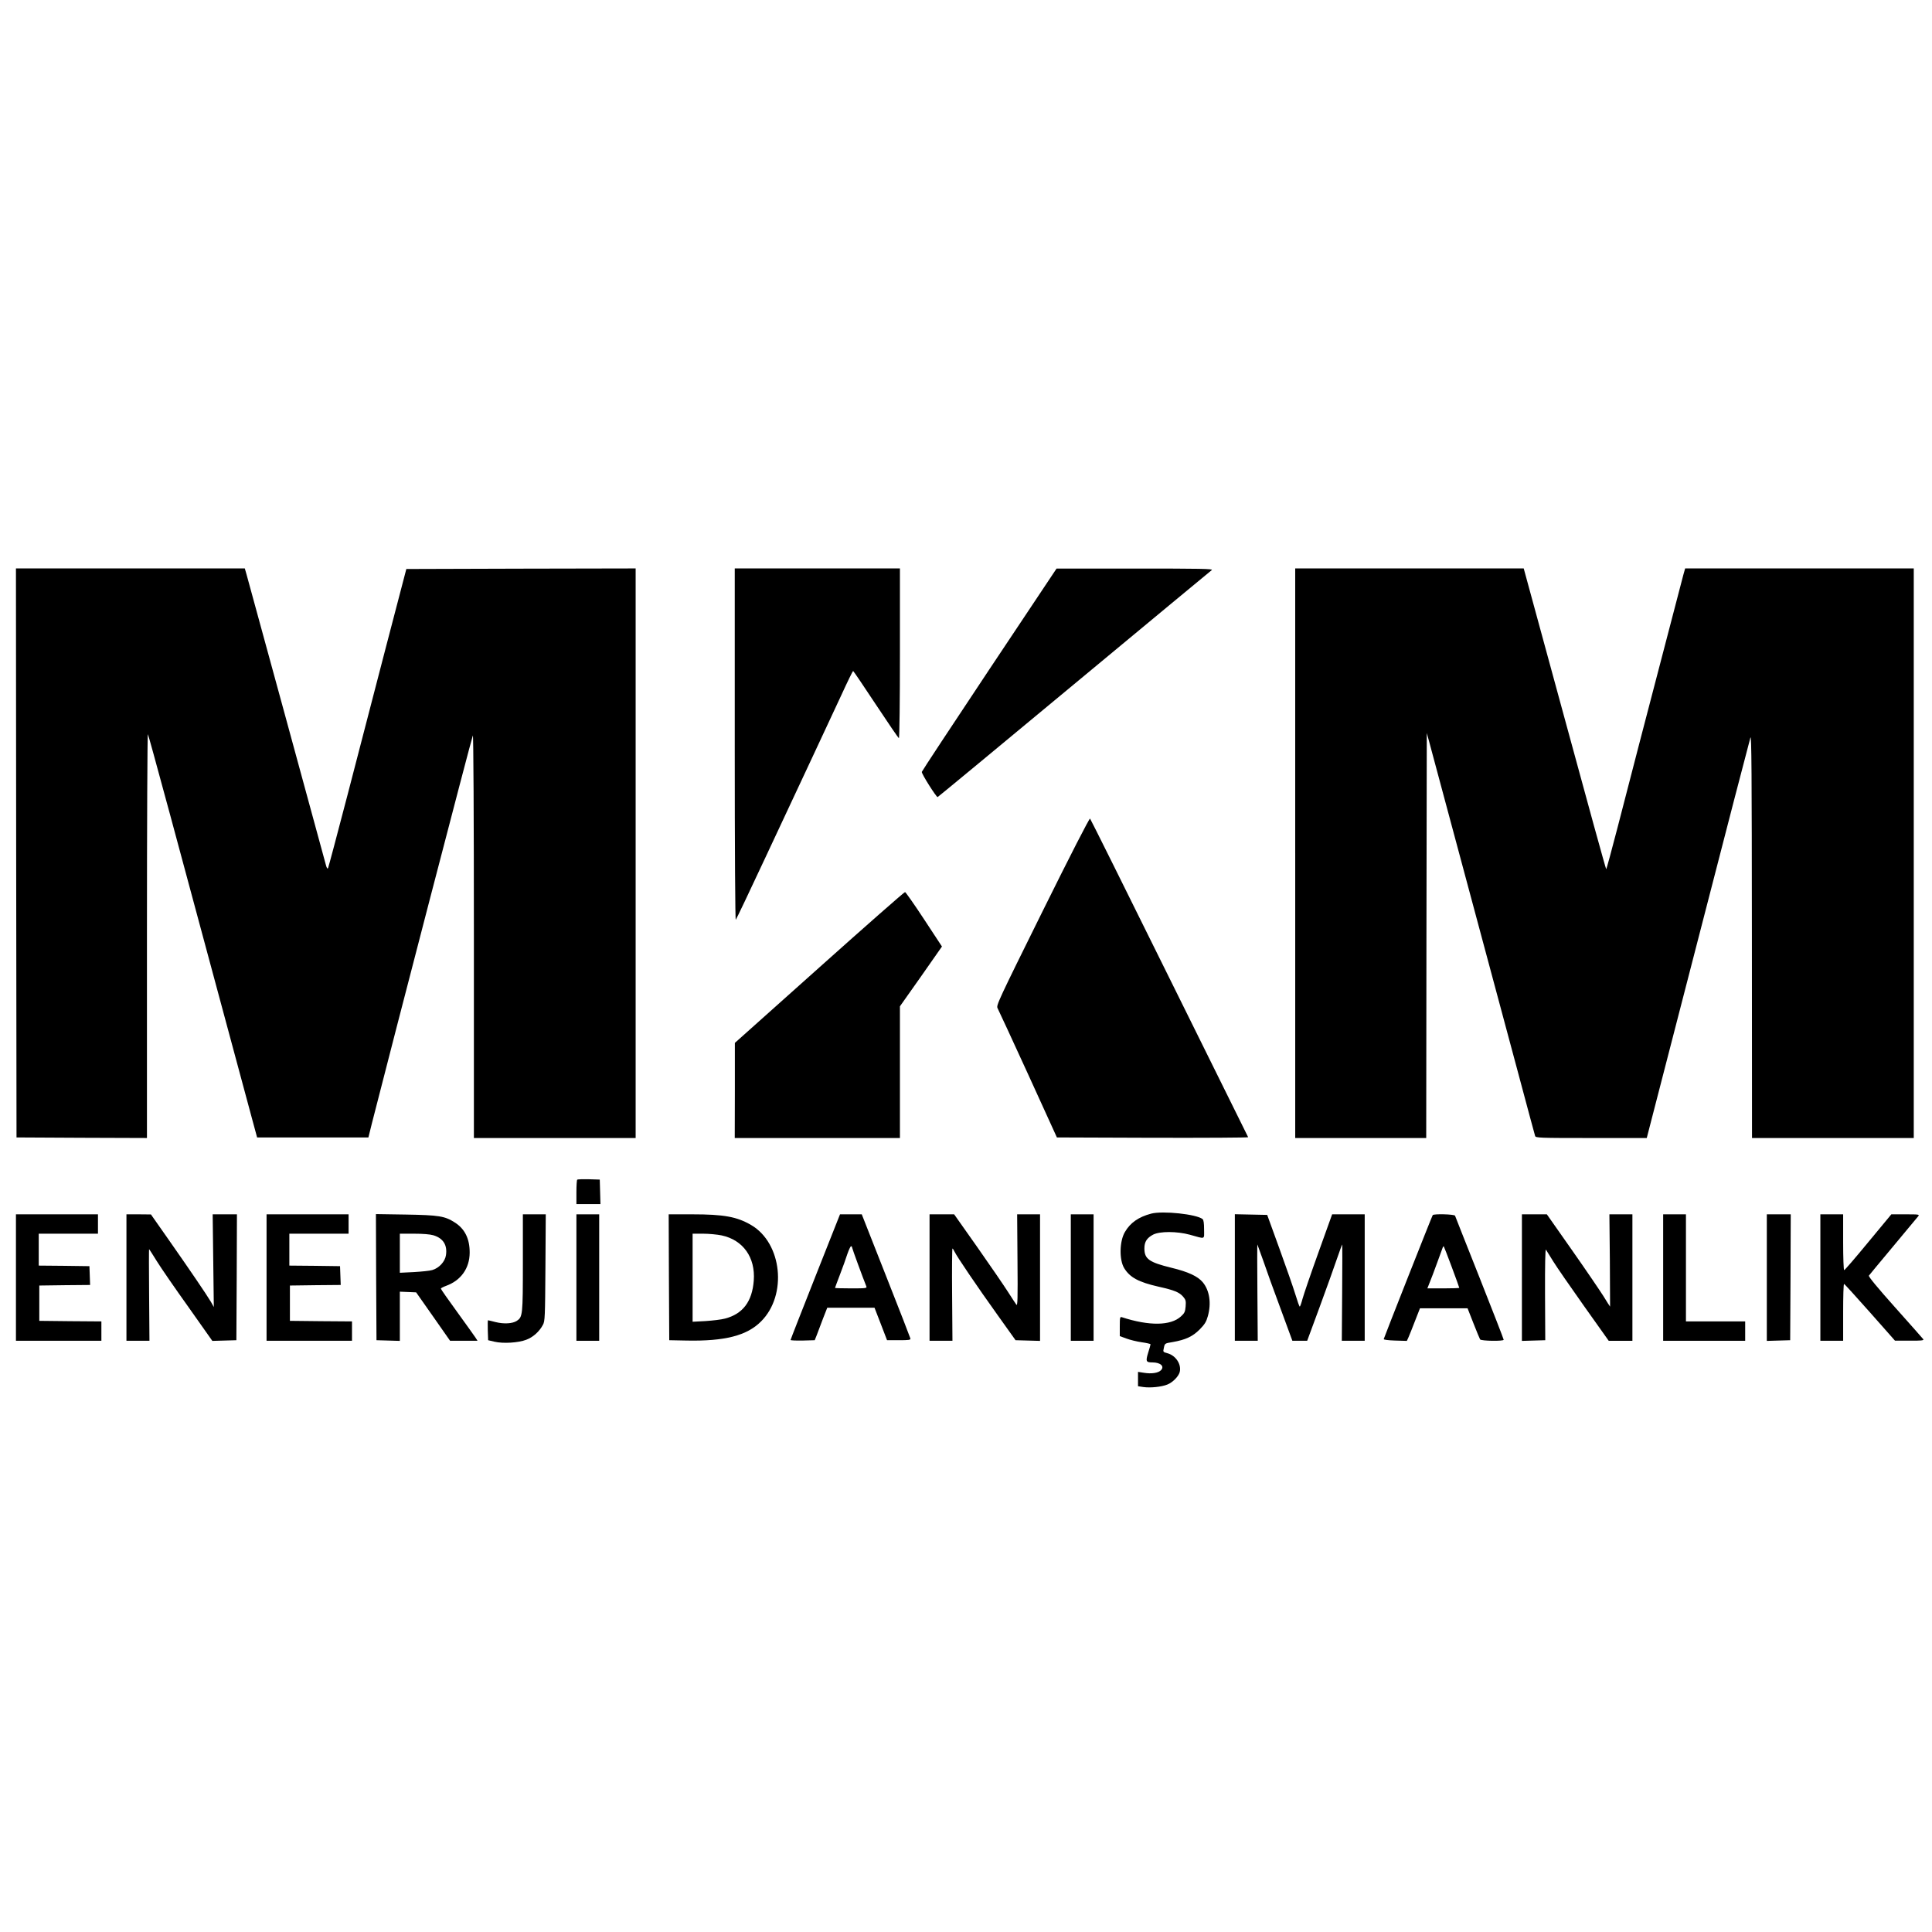 <?xml version="1.0" standalone="no"?>
<!DOCTYPE svg PUBLIC "-//W3C//DTD SVG 20010904//EN"
 "http://www.w3.org/TR/2001/REC-SVG-20010904/DTD/svg10.dtd">
<svg version="1.0" xmlns="http://www.w3.org/2000/svg"
 width="1696pt" height="1696pt" viewBox="0 0 1696 1696"
 preserveAspectRatio="xMidYMid meet">
<g transform="translate(0,1696) scale(0.1,-0.1)"
fill="#000000" stroke="none">
<path d="M142 9473 l3 -2498 573 -3 572 -2 0 1777 c0 977 4 1773 8 1768 7 -8
216 -780 917 -3385 l42 -155 488 0 489 0 31 125 c187 735 879 3397 886 3404 5
6 9 -724 9 -1762 l0 -1772 710 0 710 0 0 2500 0 2500 -1007 -2 -1006 -3 -179
-685 c-98 -377 -251 -964 -339 -1305 -89 -341 -165 -627 -169 -635 -6 -10 -12
-1 -20 30 -27 102 -682 2499 -696 2548 l-15 52 -1004 0 -1005 0 2 -2497z"/>
<path d="M6450 10423 c0 -947 4 -1543 9 -1537 5 5 122 250 259 544 138 294
323 690 412 880 89 190 205 438 258 553 52 114 98 207 101 207 3 0 93 -133
200 -295 107 -162 198 -295 202 -295 5 0 9 335 9 745 l0 745 -725 0 -725 0 0
-1547z"/>
<path d="M8685 11084 c-324 -487 -591 -892 -593 -900 -4 -15 129 -225 139
-221 4 1 543 447 1198 991 656 544 1199 995 1209 1002 14 11 -104 13 -673 13
l-690 0 -590 -885z"/>
<path d="M11370 9470 l0 -2500 575 0 575 0 2 1778 3 1777 22 -80 c37 -139 478
-1779 783 -2915 77 -289 143 -533 146 -542 5 -17 37 -18 493 -18 l487 0 449
1738 c246 955 454 1755 461 1777 10 32 12 -307 13 -1737 l1 -1778 710 0 710 0
0 2500 0 2500 -1004 0 -1003 0 -16 -57 c-9 -32 -75 -285 -147 -563 -72 -278
-178 -683 -235 -900 -56 -217 -145 -558 -196 -757 -52 -200 -96 -363 -99 -363
-3 0 -167 594 -364 1320 l-360 1320 -1003 0 -1003 0 0 -2500z"/>
<path d="M9152 8960 c-388 -784 -408 -826 -395 -850 8 -14 128 -275 268 -580
l253 -555 842 -3 c463 -1 839 1 837 5 -3 5 -314 634 -692 1398 -378 765 -691
1394 -696 1399 -5 6 -174 -323 -417 -814z"/>
<path d="M7193 8468 l-742 -663 0 -417 -1 -418 725 0 725 0 0 578 0 578 185
262 184 263 -157 239 c-86 131 -162 239 -167 239 -6 1 -345 -297 -752 -661z"/>
<path d="M5067 6604 c-4 -4 -7 -54 -7 -111 l0 -103 105 0 106 0 -3 108 -3 107
-95 3 c-53 1 -99 0 -103 -4z"/>
<path d="M10105 6306 c-110 -29 -183 -80 -230 -161 -48 -81 -51 -245 -6 -318
51 -82 126 -122 301 -162 139 -31 183 -49 217 -89 22 -26 25 -37 21 -85 -4
-47 -10 -59 -41 -87 -90 -83 -279 -85 -519 -7 -16 5 -18 -3 -18 -80 l0 -86 57
-21 c32 -12 93 -27 135 -33 43 -6 78 -14 78 -18 0 -4 -9 -37 -21 -74 -23 -76
-19 -85 38 -85 71 0 108 -35 74 -69 -24 -24 -83 -33 -149 -22 l-52 8 0 -63 0
-63 46 -7 c62 -9 161 1 212 22 46 18 98 71 108 109 17 68 -34 146 -109 166
-37 10 -38 12 -31 42 9 45 7 44 80 56 112 20 173 48 235 110 45 46 58 67 72
117 32 114 15 225 -44 297 -44 53 -127 92 -276 128 -196 48 -237 77 -237 170
0 58 22 92 77 121 59 30 208 30 322 -1 141 -39 125 -45 125 47 0 52 -4 83 -13
90 -52 43 -350 75 -452 48z"/>
<path d="M140 5745 l0 -555 375 0 375 0 0 85 0 85 -272 2 -273 3 0 155 0 155
223 3 223 2 -3 83 -3 82 -222 3 -223 2 0 140 0 140 260 0 260 0 0 85 0 85
-360 0 -360 0 0 -555z"/>
<path d="M1110 5745 l0 -555 101 0 101 0 -3 404 c-2 222 -2 402 0 400 3 -2 34
-51 70 -109 36 -58 160 -238 276 -400 l209 -296 106 3 105 3 3 553 2 552 -106
0 -107 0 5 -407 5 -407 -25 45 c-36 61 -187 283 -372 547 l-155 221 -107 1
-108 0 0 -555z"/>
<path d="M2340 5745 l0 -555 375 0 375 0 0 85 0 85 -272 2 -273 3 0 155 0 155
223 3 223 2 -3 83 -3 82 -222 3 -223 2 0 140 0 140 260 0 260 0 0 85 0 85
-360 0 -360 0 0 -555z"/>
<path d="M3302 5748 l3 -553 103 -3 102 -3 0 216 0 216 72 -3 71 -3 149 -212
149 -213 121 0 120 0 -18 28 c-10 15 -82 116 -161 225 -79 108 -143 200 -143
205 0 4 21 15 48 25 128 47 204 153 205 289 1 122 -42 210 -130 266 -88 57
-140 65 -431 70 l-262 4 2 -554z m503 368 c86 -26 123 -86 110 -174 -8 -57
-61 -114 -120 -131 -22 -7 -95 -14 -162 -18 l-123 -6 0 171 0 172 123 0 c79 0
141 -5 172 -14z"/>
<path d="M4590 5875 c0 -459 -2 -476 -53 -510 -38 -25 -114 -29 -186 -11 -34
9 -65 16 -67 16 -3 0 -3 -39 -2 -87 l3 -88 55 -13 c76 -18 210 -10 280 17 59
22 115 72 146 131 18 32 19 69 22 503 l3 467 -101 0 -100 0 0 -425z"/>
<path d="M5060 5745 l0 -555 100 0 100 0 0 555 0 555 -100 0 -100 0 0 -555z"/>
<path d="M5872 5748 l3 -553 150 -3 c337 -7 532 43 656 168 232 231 185 687
-87 846 -125 73 -239 94 -517 94 l-207 0 2 -552z m463 367 c188 -40 297 -193
282 -396 -14 -185 -96 -293 -252 -334 -33 -9 -111 -18 -172 -22 l-113 -6 0
386 0 387 93 0 c50 0 123 -7 162 -15z"/>
<path d="M7157 5752 c-119 -301 -217 -551 -217 -555 0 -4 48 -6 106 -5 l106 3
18 45 c9 25 34 89 54 143 l38 97 207 0 208 0 55 -142 55 -143 104 0 c87 0 104
2 101 15 -2 8 -98 257 -215 552 l-212 538 -96 0 -95 0 -217 -548z m323 257 c0
-8 98 -275 125 -341 7 -17 -3 -18 -134 -18 -78 0 -141 2 -141 4 0 2 20 55 44
118 24 62 53 143 65 181 13 37 27 67 32 67 5 0 9 -5 9 -11z"/>
<path d="M8160 5745 l0 -555 101 0 100 0 -3 405 c-2 223 0 405 3 405 3 0 11
-12 18 -27 19 -41 199 -307 379 -558 l157 -220 108 -3 107 -3 0 556 0 555
-100 0 -101 0 3 -406 c3 -337 1 -402 -10 -387 -7 10 -41 61 -74 113 -33 52
-153 227 -266 388 l-206 292 -108 0 -108 0 0 -555z"/>
<path d="M9400 5745 l0 -555 100 0 100 0 0 555 0 555 -100 0 -100 0 0 -555z"/>
<path d="M10840 5745 l0 -555 101 0 100 0 -3 424 c-2 233 -2 423 0 421 1 -1
24 -65 51 -141 26 -77 94 -266 152 -421 l104 -283 65 0 65 0 110 298 c60 163
128 353 151 421 24 68 44 125 46 126 2 2 2 -188 0 -421 l-3 -424 100 0 101 0
0 555 0 555 -143 0 -143 0 -121 -337 c-67 -186 -129 -368 -139 -405 -10 -38
-21 -68 -24 -68 -4 0 -21 48 -39 108 -18 59 -81 240 -140 402 l-107 295 -142
3 -142 3 0 -556z"/>
<path d="M12577 6293 c-8 -12 -428 -1077 -430 -1088 -1 -6 38 -11 100 -13
l103 -3 15 33 c8 18 34 83 57 143 l43 110 209 0 209 0 51 -130 c28 -72 55
-136 59 -143 10 -14 207 -17 207 -3 0 6 -95 250 -211 543 -116 293 -214 539
-216 546 -6 13 -188 18 -196 5z m167 -455 c36 -97 66 -179 66 -183 0 -3 -63
-5 -140 -5 l-140 0 21 53 c12 28 41 106 65 172 24 66 46 126 49 134 3 8 7 12
9 10 2 -2 34 -84 70 -181z"/>
<path d="M13360 5745 l0 -556 103 3 102 3 -2 405 c-1 254 2 399 8 390 5 -8 34
-55 64 -103 30 -49 152 -225 271 -393 l216 -304 104 0 104 0 0 555 0 555 -101
0 -101 0 4 -405 c1 -223 2 -405 2 -405 -1 0 -28 42 -59 93 -32 50 -156 233
-277 405 l-219 312 -110 0 -109 0 0 -555z"/>
<path d="M14600 5745 l0 -555 360 0 360 0 0 85 0 85 -260 0 -260 0 0 470 0
470 -100 0 -100 0 0 -555z"/>
<path d="M15510 5745 l0 -556 103 3 102 3 3 553 2 552 -105 0 -105 0 0 -555z"/>
<path d="M15980 5745 l0 -555 100 0 100 0 0 250 c0 138 3 250 8 249 4 0 106
-113 227 -249 l220 -249 128 0 c100 -1 127 2 121 12 -5 6 -115 132 -247 279
-159 178 -236 272 -231 280 5 7 101 123 214 258 113 135 211 253 219 263 13
16 6 17 -111 17 l-125 0 -203 -245 c-111 -135 -206 -245 -211 -245 -5 0 -9
110 -9 245 l0 245 -100 0 -100 0 0 -555z"/>
</g>
</svg>

